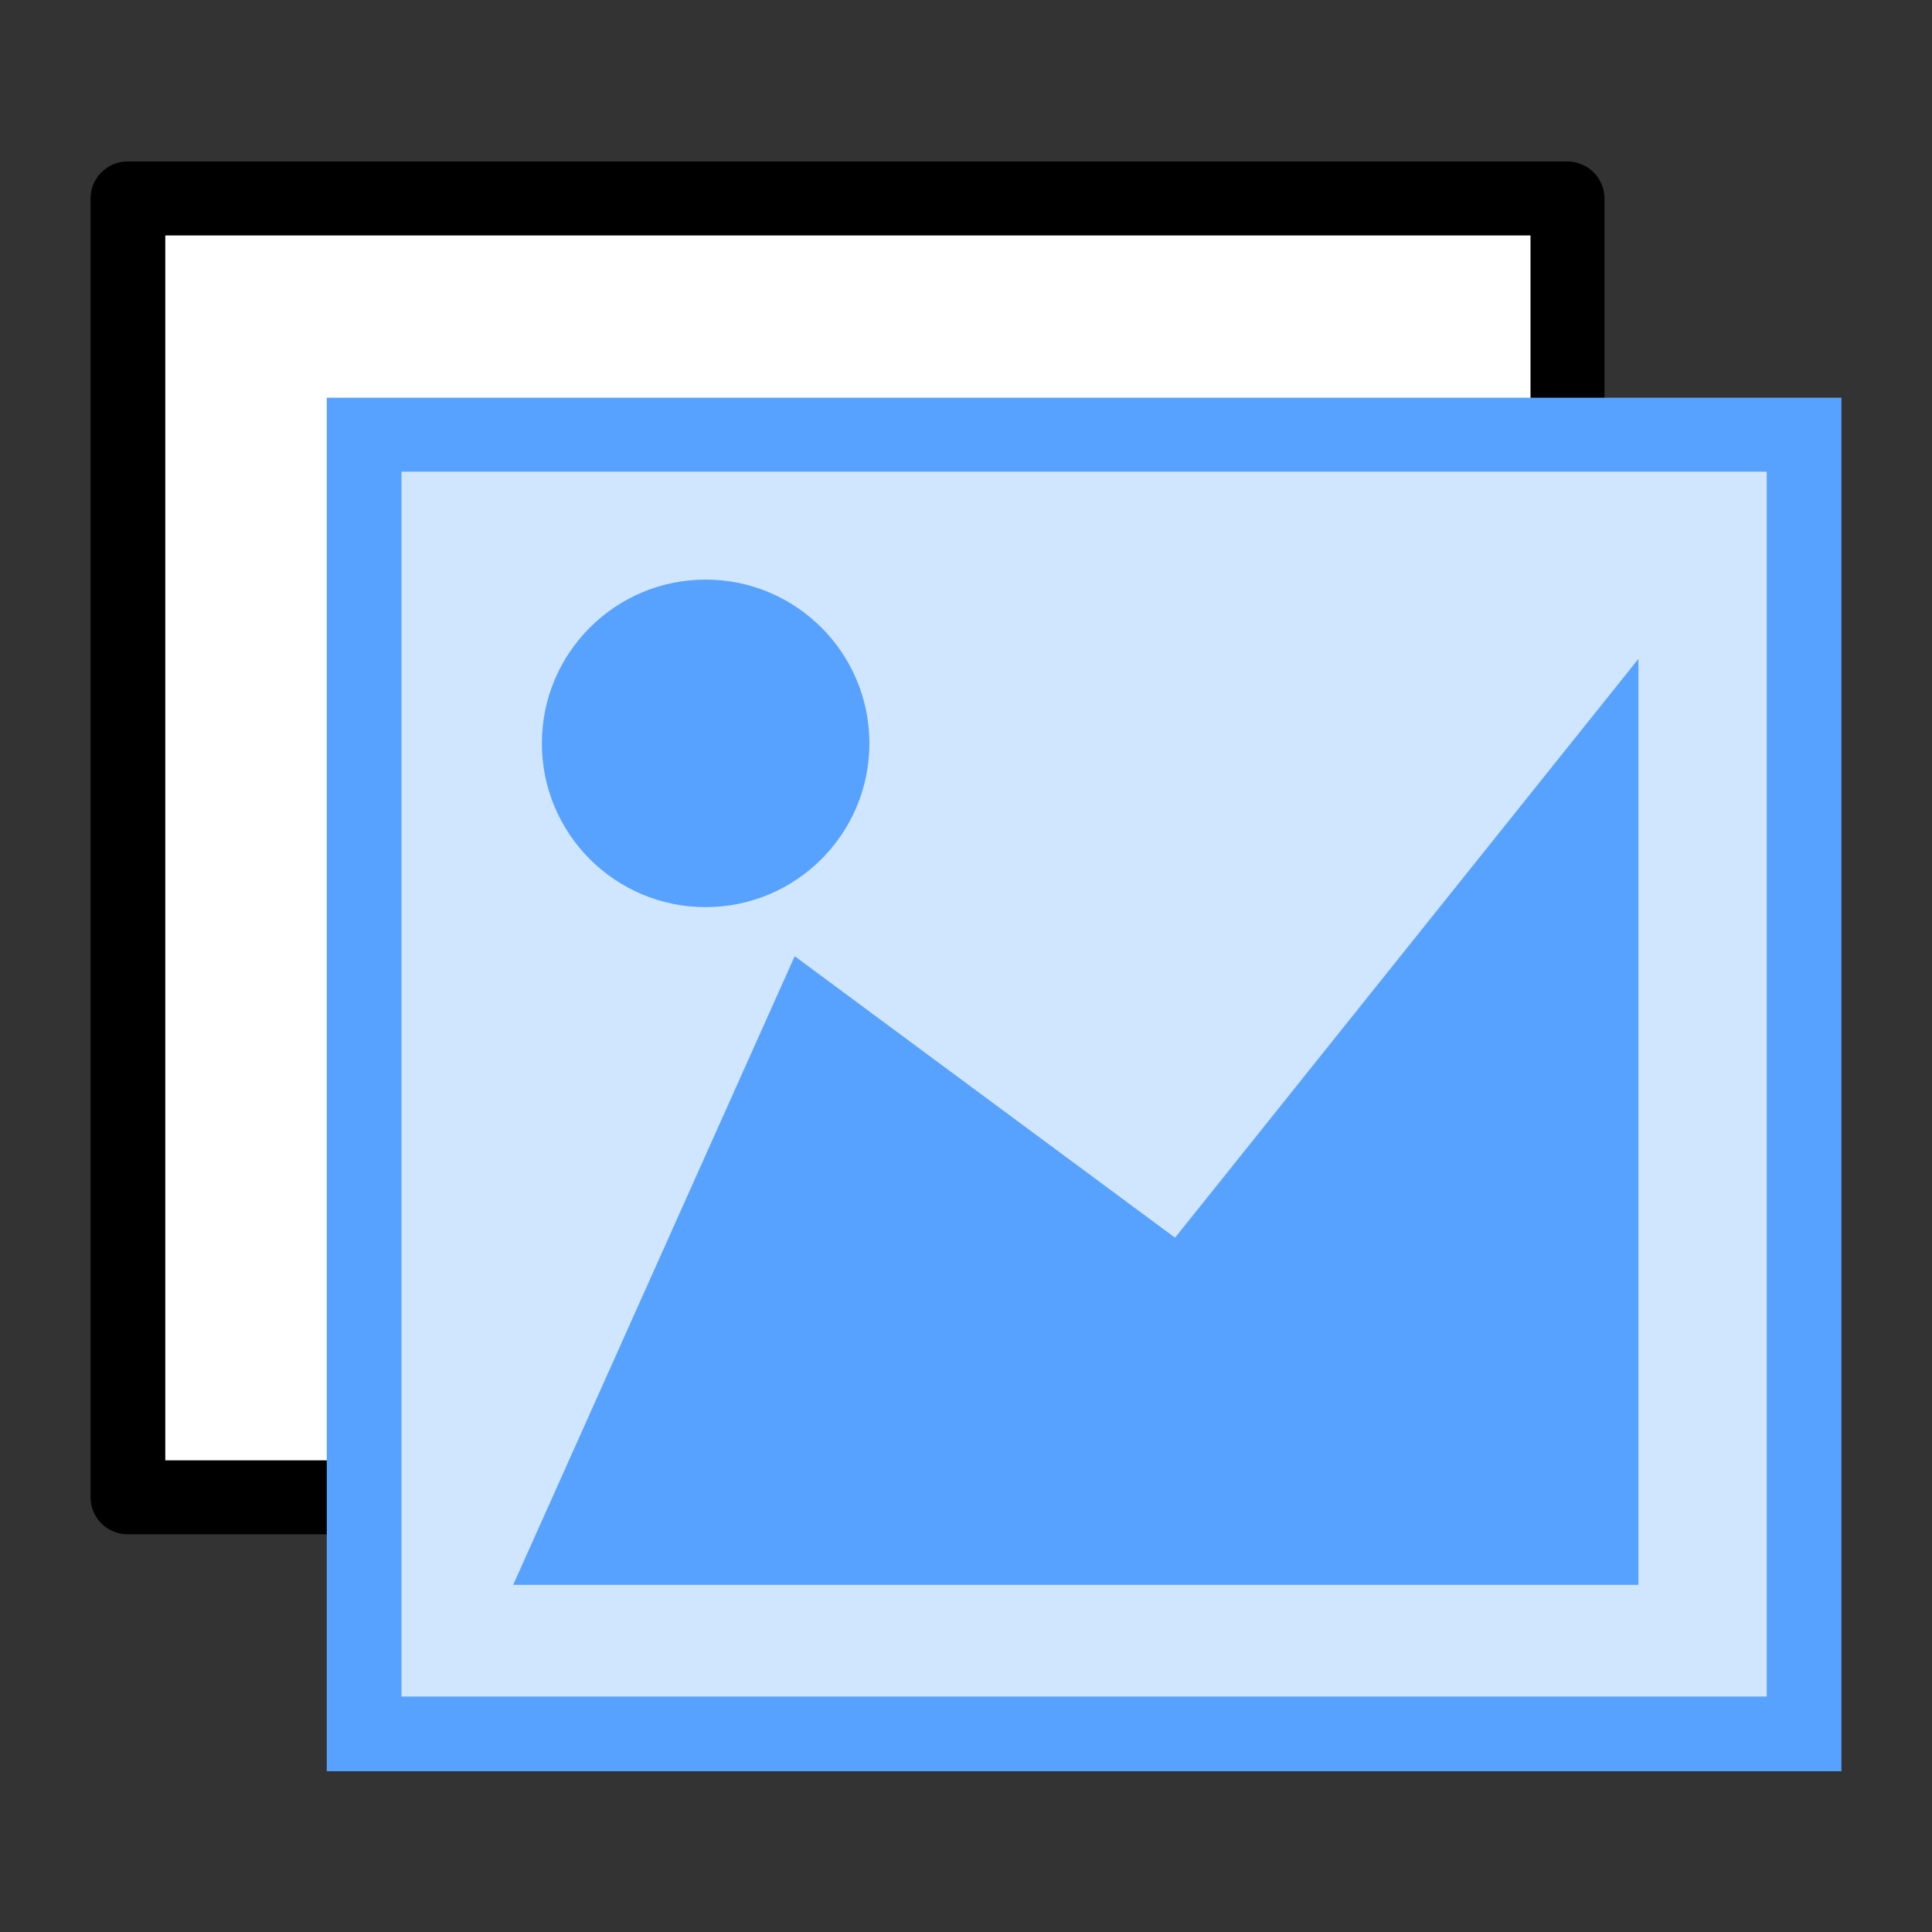 <?xml version="1.0" encoding="utf-8"?>
<!-- Generator: Adobe Illustrator 24.0.0, SVG Export Plug-In . SVG Version: 6.00 Build 0)  -->
<svg version="1.1" id="图层_1" xmlns="http://www.w3.org/2000/svg" xmlns:xlink="http://www.w3.org/1999/xlink" x="0px" y="0px"
	 viewBox="0 0 256 256" style="enable-background:new 0 0 256 256;" xml:space="preserve">
<rect x="0" y="0" width="256" height="256" fill="#333333" stroke="none"/>
<style type="text/css">
	.st0{fill:#FFFFFF;}
	.st1{fill:#D0E6FF;}
	.st2{fill:#58A2FF;}
</style>
<g>
	<g>
		<g>
			<rect x="16.9" y="26.3" class="st0" width="190.8" height="172.1"/>
			<path d="M207.7,203.3H16.9c-2.7,0-4.9-2.2-4.9-4.9V26.3c0-2.7,2.2-4.9,4.9-4.9h190.8c2.7,0,4.9,2.2,4.9,4.9v172.1
				C212.7,201.1,210.4,203.3,207.7,203.3z M21.9,193.5h180.9V31.2H21.9V193.5z"/>
		</g>
	</g>
	<g>
		<g>
			<rect x="48.3" y="57.6" class="st1" width="190.8" height="172.1"/>
			<path class="st2" d="M244,234.7H43.3v-182H244V234.7z M53.2,224.8h180.9V62.5H53.2V224.8z"/>
		</g>
		<polygon class="st2" points="217.1,210 68,210 105.3,126.7 155.7,164 217.1,87.3 		"/>
		<circle class="st2" cx="93.5" cy="98.5" r="21.7"/>
	</g>
</g>
</svg>
